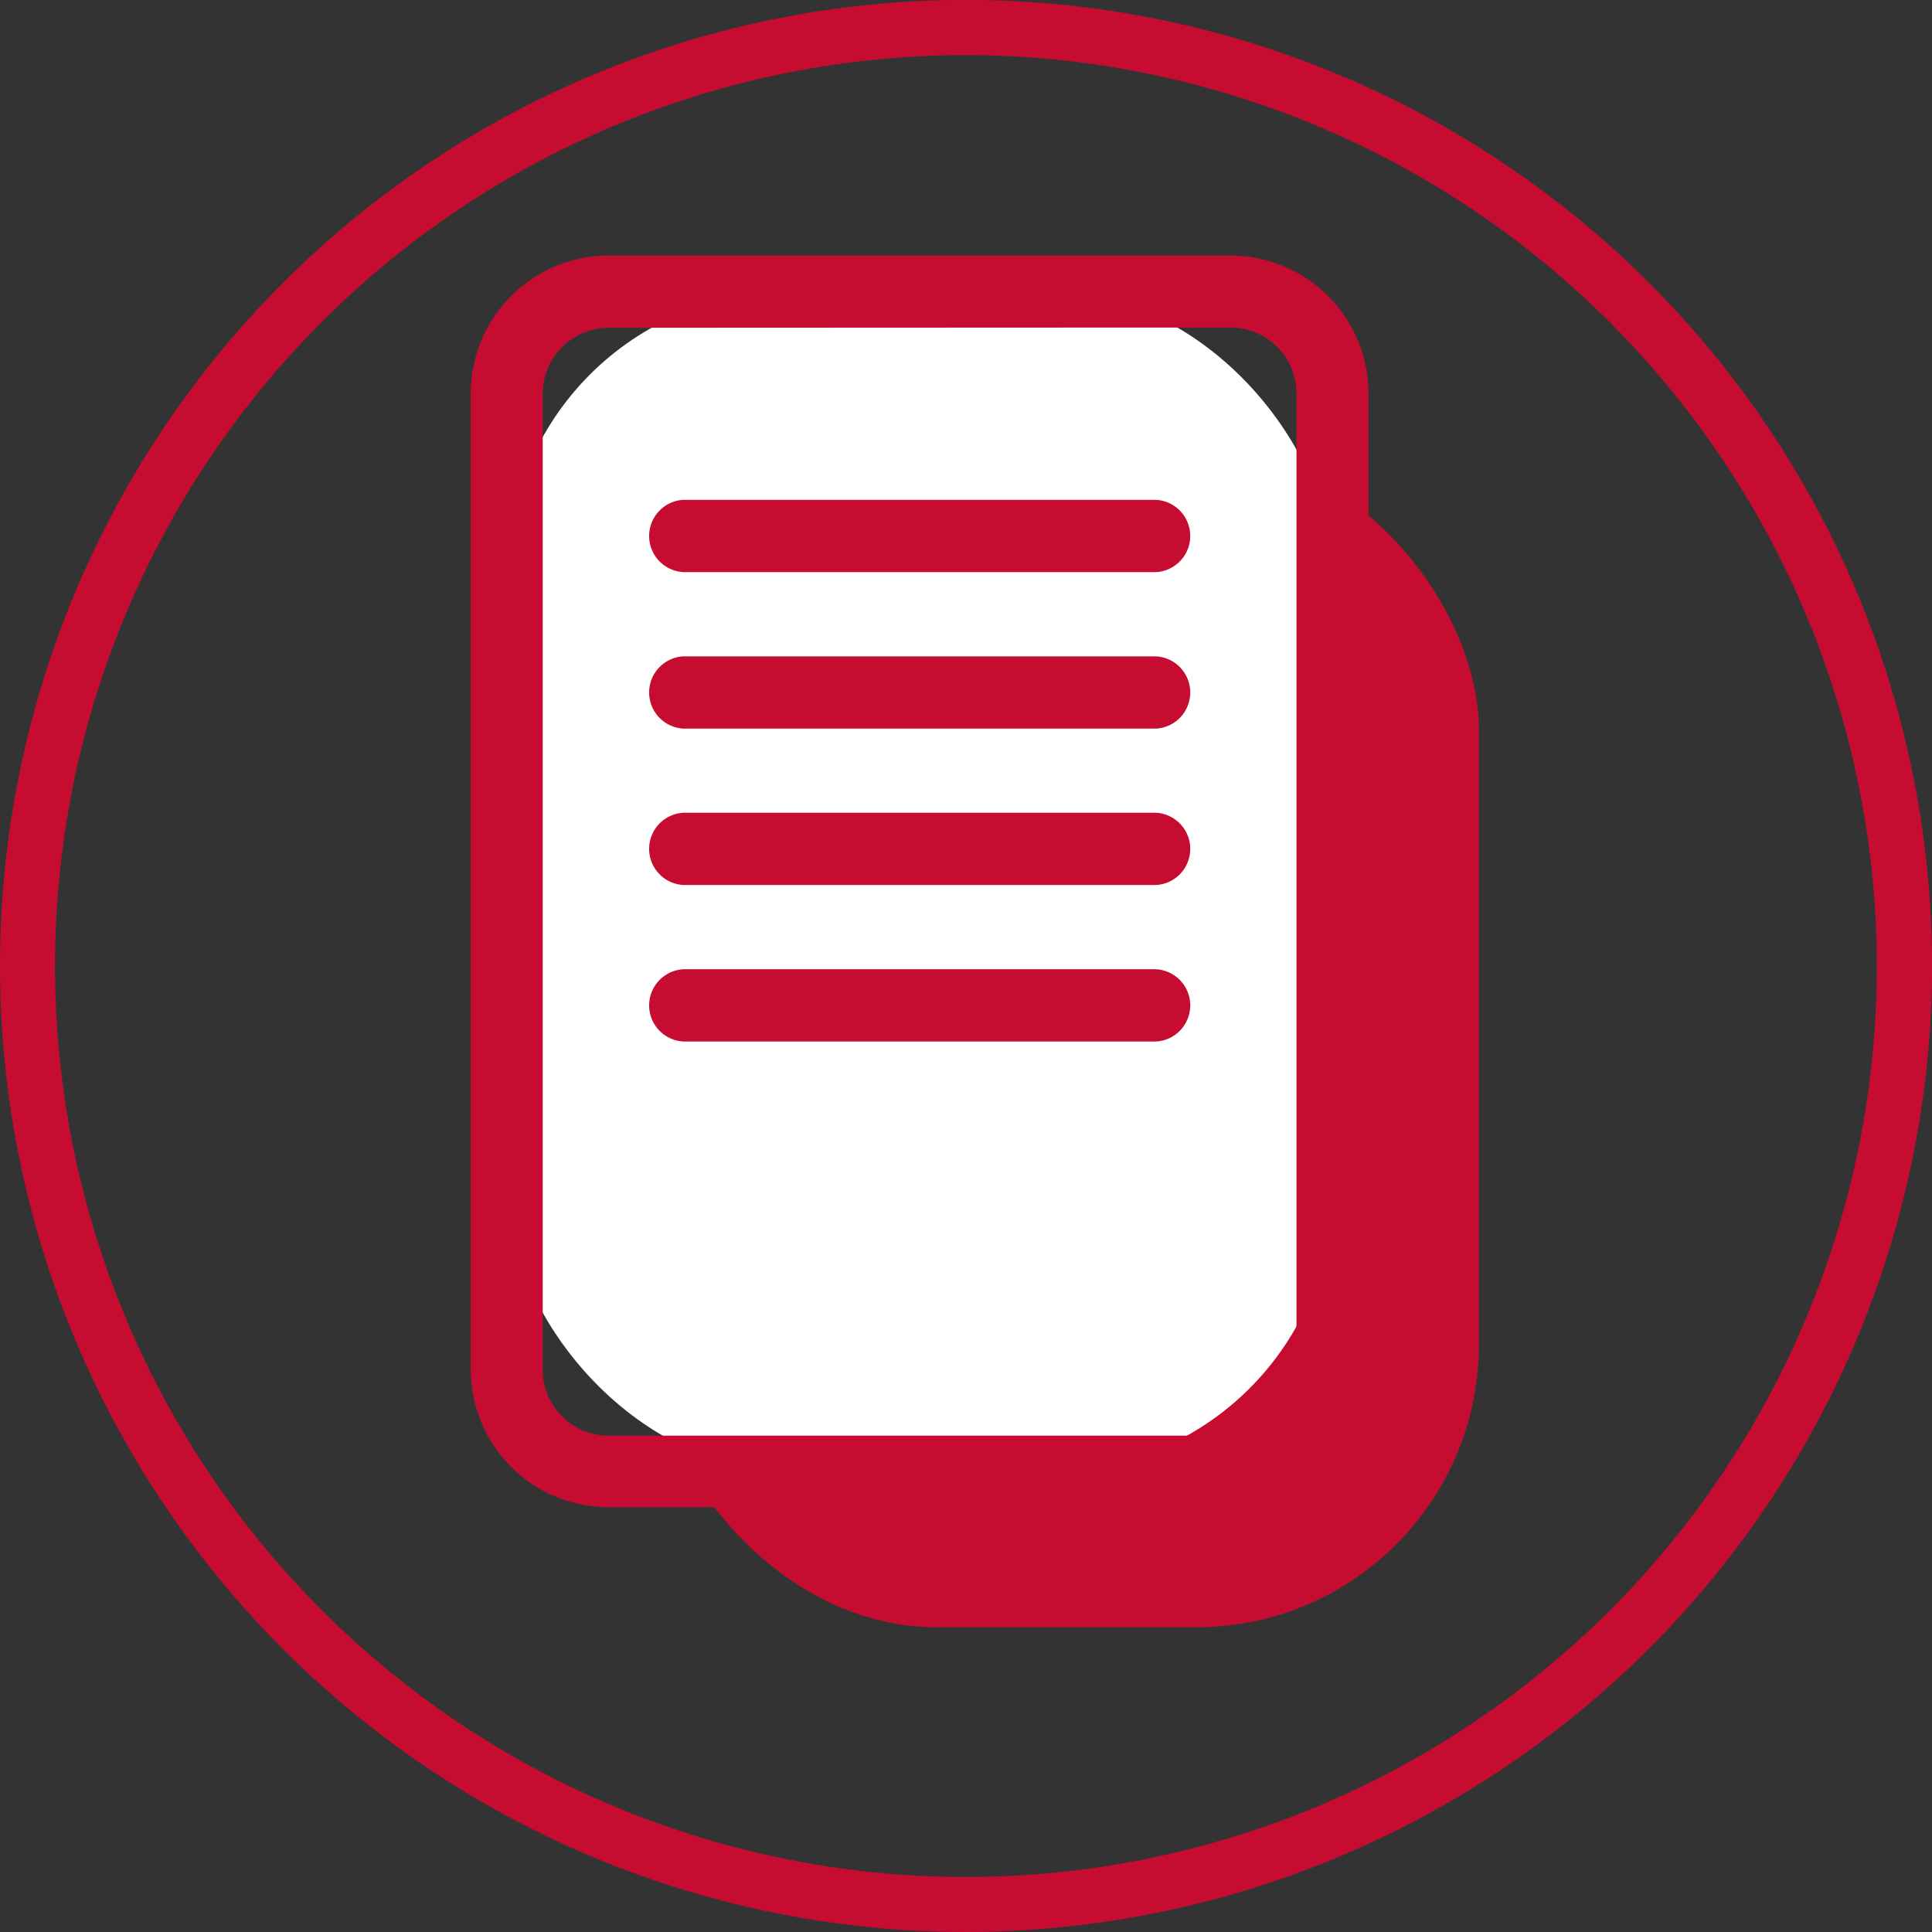 <svg xmlns="http://www.w3.org/2000/svg" width="20.505" height="20.505" viewBox="0 0 20.505 20.505"><rect x="0" y="0" width="20.505" height="20.505" fill="#333333" stroke="none"/><path d="M479.169,407.712a10.253,10.253,0,1,1,10.253-10.253A10.264,10.264,0,0,1,479.169,407.712Zm0-19.92a9.668,9.668,0,1,0,9.667,9.668A9.679,9.679,0,0,0,479.169,387.792Z" transform="translate(-468.916 -387.207)" fill="#c60c30"/><rect width="8.758" height="12.518" rx="3" transform="translate(6.938 4.753)" fill="#c60c30"/><g transform="translate(4.999 2.712)"><rect width="8.758" height="12.518" rx="3" transform="translate(0.384 0.384)" fill="#fff"/><path d="M512.858,419.955h-6.6a1.465,1.465,0,0,1-1.464-1.464V408.134a1.465,1.465,0,0,1,1.464-1.464h6.6a1.465,1.465,0,0,1,1.464,1.464v10.358A1.465,1.465,0,0,1,512.858,419.955Zm-6.6-12.518a.7.7,0,0,0-.7.7v10.358a.7.7,0,0,0,.7.7h6.6a.7.7,0,0,0,.7-.7V408.134a.7.7,0,0,0-.7-.7Z" transform="translate(-504.797 -406.67)" fill="#c60c30"/></g><g transform="translate(6.87 5.305)"><line x2="5.014" transform="translate(0.384 0.384)" fill="#fff"/><path d="M523.629,426.051h-5.014a.384.384,0,0,1,0-.767h5.014a.384.384,0,0,1,0,.767Z" transform="translate(-518.231 -425.284)" fill="#c60c30"/></g><g transform="translate(6.87 6.966)"><line x2="5.014" transform="translate(0.384 0.384)" fill="#fff"/><path d="M523.629,437.972h-5.014a.384.384,0,0,1,0-.767h5.014a.384.384,0,0,1,0,.767Z" transform="translate(-518.231 -437.205)" fill="#c60c30"/></g><g transform="translate(6.87 8.626)"><line x2="5.014" transform="translate(0.384 0.384)" fill="#fff"/><path d="M523.629,449.893h-5.014a.384.384,0,0,1,0-.767h5.014a.384.384,0,0,1,0,.767Z" transform="translate(-518.231 -449.126)" fill="#c60c30"/></g><g transform="translate(6.87 10.287)"><line x2="5.014" transform="translate(0.384 0.384)" fill="#fff"/><path d="M523.629,461.814h-5.014a.384.384,0,0,1,0-.767h5.014a.384.384,0,0,1,0,.767Z" transform="translate(-518.231 -461.047)" fill="#c60c30"/></g></svg>